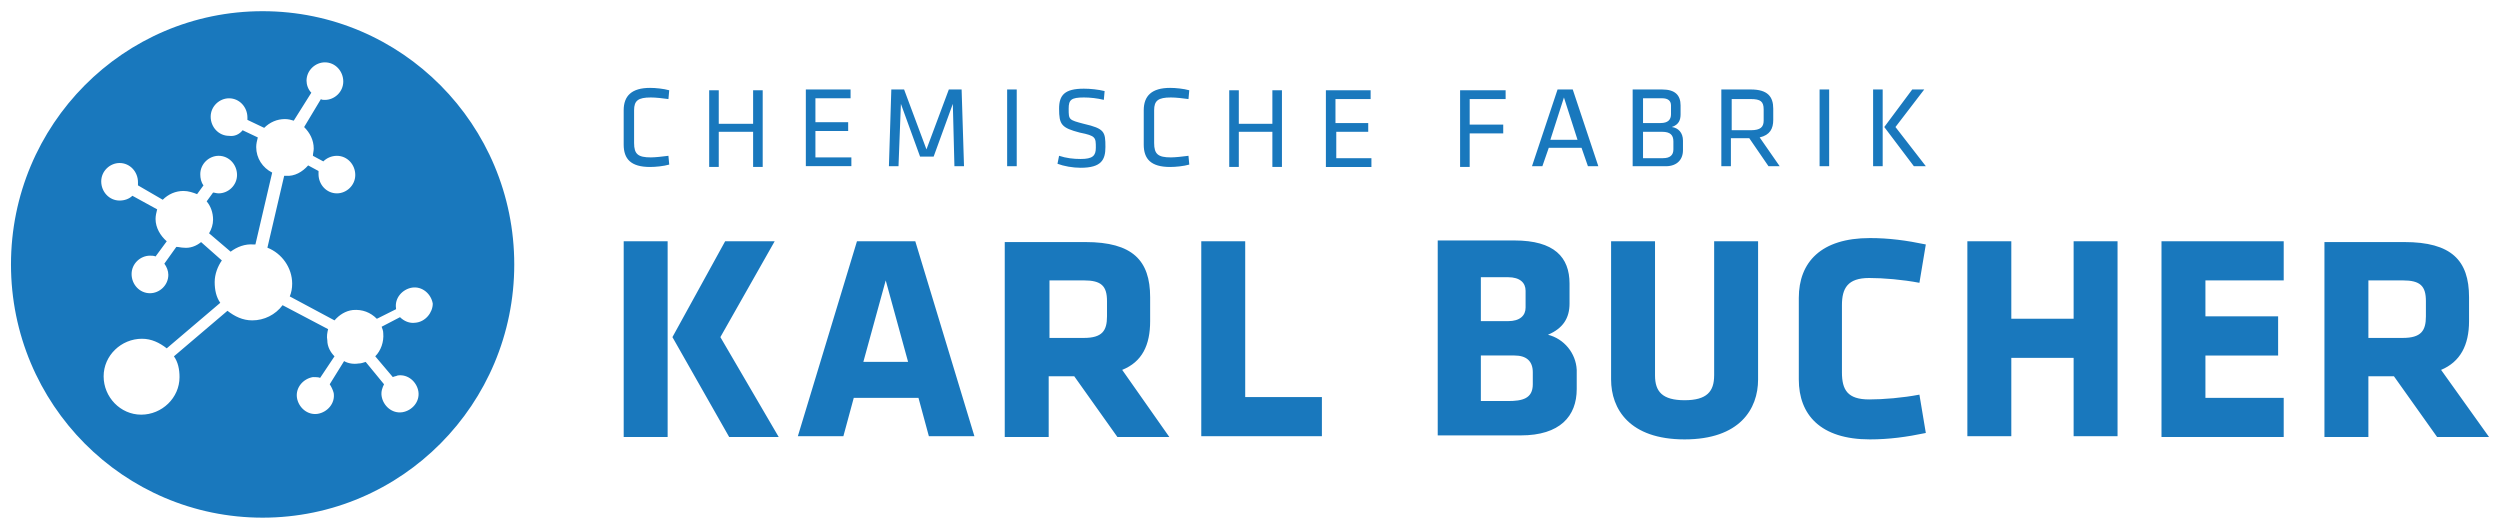 <?xml version="1.0" encoding="utf-8"?>
<!-- Generator: Adobe Illustrator 15.0.2, SVG Export Plug-In . SVG Version: 6.00 Build 0)  -->
<!DOCTYPE svg PUBLIC "-//W3C//DTD SVG 1.1//EN" "http://www.w3.org/Graphics/SVG/1.1/DTD/svg11.dtd">
<svg version="1.1" id="Ebene_1" xmlns="http://www.w3.org/2000/svg" xmlns:xlink="http://www.w3.org/1999/xlink" x="0px" y="0px"
	 width="312px" height="66px" viewBox="264.945 264.64 312 66" enable-background="new 264.945 264.64 312 66"
	 xml:space="preserve">
<g>
	<g>
		<path fill="#1978BD" d="M297.719,266.037c-17.347,0-31.404,14.157-31.404,31.604c0,17.447,14.057,31.603,31.404,31.603
			c17.348,0,31.405-14.156,31.405-31.603C329.124,280.193,315.067,266.037,297.719,266.037z M316.761,304.918
			c-0.697,0.101-1.395-0.198-1.894-0.695l-2.293,1.194c0.1,0.299,0.2,0.499,0.2,0.797
			c0.099,1.098-0.299,2.195-0.998,2.893l2.193,2.593c0.2-0.101,0.399-0.101,0.599-0.201
			c1.296-0.198,2.393,0.798,2.592,1.995c0.199,1.295-0.797,2.393-1.994,2.591
			c-1.297,0.2-2.393-0.796-2.592-1.993c-0.099-0.598,0.1-1.096,0.299-1.495l-2.292-2.792
			c-0.299,0.101-0.599,0.2-0.897,0.2c-0.599,0.099-1.296,0-1.795-0.3l-1.794,2.892
			c0.199,0.299,0.398,0.699,0.498,1.097c0.199,1.296-0.798,2.392-1.994,2.592
			c-1.296,0.198-2.393-0.796-2.592-1.993c-0.2-1.296,0.797-2.394,1.993-2.592c0.3,0,0.699,0,0.897,0.098
			l1.795-2.69c-0.498-0.498-0.898-1.197-0.898-1.995c-0.1-0.498,0-0.997,0.1-1.395l-5.683-2.991
			c-0.897,1.198-2.293,1.895-3.788,1.895c-1.197,0-2.193-0.498-3.091-1.195l-6.68,5.683
			c0.499,0.697,0.698,1.595,0.698,2.593c0,2.592-2.193,4.686-4.786,4.686c-2.593,0-4.686-2.193-4.686-4.787
			c0-2.592,2.193-4.686,4.785-4.686c1.196,0,2.193,0.497,3.091,1.196l6.68-5.682
			c-0.498-0.698-0.697-1.596-0.697-2.594c0-0.997,0.399-1.994,0.896-2.692l-2.592-2.292
			c-0.598,0.498-1.395,0.797-2.193,0.698c-0.299,0-0.598-0.1-0.897-0.1l-1.495,2.094
			c0.298,0.4,0.497,0.898,0.497,1.395c0,1.298-1.097,2.294-2.292,2.294c-1.296,0-2.293-1.098-2.293-2.394
			s1.097-2.292,2.293-2.292c0.199,0,0.498,0,0.698,0.1l1.395-1.895c-0.798-0.697-1.395-1.694-1.395-2.791
			c0-0.399,0.099-0.798,0.199-1.196l-3.091-1.695c-0.399,0.398-0.997,0.598-1.596,0.598
			c-1.295,0-2.292-1.096-2.292-2.393c0-1.296,1.097-2.292,2.292-2.292c1.297,0,2.293,1.096,2.293,2.392
			c0,0.1,0,0.299,0,0.399l3.091,1.794c0.697-0.697,1.595-1.097,2.592-1.097c0.599,0,1.197,0.199,1.695,0.399
			l0.797-1.097c-0.299-0.399-0.399-0.897-0.399-1.397c0-1.296,1.097-2.292,2.293-2.292
			c1.296,0,2.293,1.096,2.293,2.393s-1.097,2.293-2.293,2.293c-0.299,0-0.498-0.1-0.697-0.1l-0.798,1.097
			c0.499,0.599,0.798,1.396,0.798,2.293c0,0.598-0.2,1.196-0.499,1.695l2.692,2.293
			c0.798-0.599,1.795-0.997,2.892-0.897c0.1,0,0.199,0,0.199,0l2.094-8.973
			c-1.196-0.598-1.994-1.795-1.994-3.19c0-0.399,0.1-0.798,0.2-1.197l-1.895-0.897
			c-0.399,0.498-0.997,0.798-1.695,0.698c-1.296,0-2.292-1.097-2.292-2.393s1.097-2.292,2.292-2.292
			c1.295,0,2.293,1.097,2.293,2.393c0,0.099,0,0.199,0,0.299l2.093,0.997c0.699-0.698,1.596-1.097,2.593-1.097
			c0.398,0,0.797,0.1,1.097,0.2l2.193-3.49c-0.398-0.398-0.598-0.997-0.598-1.495
			c0-1.296,1.098-2.293,2.293-2.293c1.295,0,2.292,1.097,2.292,2.393c0,1.297-1.095,2.293-2.292,2.293
			c-0.199,0-0.399,0-0.498-0.1l-2.094,3.489c0.699,0.698,1.197,1.596,1.197,2.692
			c0,0.299-0.1,0.598-0.1,0.897l1.297,0.697c0.398-0.399,0.997-0.697,1.695-0.697
			c1.296,0,2.292,1.096,2.292,2.393s-1.097,2.293-2.292,2.293c-1.296,0-2.293-1.097-2.293-2.393
			c0-0.1,0-0.199,0-0.398l-1.296-0.698c-0.698,0.798-1.695,1.396-2.792,1.296c-0.1,0-0.1,0-0.199,0
			l-2.094,8.973c1.794,0.698,3.091,2.493,3.091,4.487c0,0.598-0.1,1.098-0.299,1.595l5.583,2.99
			c0.598-0.696,1.395-1.195,2.292-1.294c1.197-0.102,2.194,0.297,2.992,1.096l2.393-1.197v-0.101
			c-0.199-1.296,0.797-2.392,1.994-2.592c1.296-0.198,2.392,0.799,2.591,1.995
			C318.954,303.622,318.058,304.818,316.761,304.918z M346.172,276.804c0.598,0,1.495,0.1,2.193,0.2l0.1-1.097
			c-0.699-0.199-1.695-0.299-2.394-0.299c-2.292,0-3.29,0.997-3.29,2.792v4.287c0,1.794,0.897,2.791,3.29,2.791
			c0.698,0,1.695-0.099,2.394-0.299l-0.1-1.096c-0.699,0.099-1.695,0.199-2.193,0.199
			c-1.595,0-2.093-0.398-2.093-1.795v-4.087C344.079,277.202,344.577,276.804,346.172,276.804z M354.646,281.091
			h4.287v4.386h1.197v-9.571h-1.197v4.188h-4.287v-4.188h-1.196v9.571h1.196V281.091z M371.096,284.281h-4.387v-3.29
			h4.087v-1.097h-4.087v-2.991h4.387v-1.097h-5.583v9.571h5.683v-1.097H371.096z M377.377,277.602l2.392,6.58h1.695
			l2.393-6.58l0.199,7.776h1.197l-0.299-9.571h-1.595l-2.792,7.477l-2.791-7.477h-1.595l-0.3,9.571h1.197
			L377.377,277.602z M391.833,275.807h-1.197v9.571h1.197V275.807z M399.809,284.481c-0.897,0-1.794-0.1-2.691-0.398
			l-0.199,0.997c0.797,0.299,1.894,0.498,2.891,0.498c2.593,0,3.091-0.997,3.091-2.592
			c0-1.895-0.1-2.293-2.691-2.891c-1.895-0.499-1.895-0.499-1.895-1.895c0-1.097,0.299-1.396,1.895-1.396
			c0.797,0,1.695,0.1,2.492,0.299l0.099-1.097c-0.797-0.199-1.794-0.299-2.591-0.299
			c-2.393,0-3.091,0.798-3.091,2.493c0,1.994,0.299,2.393,2.591,2.991c1.995,0.399,1.995,0.598,1.995,1.895
			C401.704,284.082,401.305,284.481,399.809,284.481z M411.075,276.804c0.597,0,1.495,0.1,2.192,0.2l0.1-1.097
			c-0.698-0.199-1.695-0.299-2.393-0.299c-2.293,0-3.29,0.997-3.29,2.792v4.287c0,1.794,0.896,2.791,3.29,2.791
			c0.697,0,1.695-0.099,2.393-0.299l-0.1-1.096c-0.698,0.099-1.694,0.199-2.192,0.199
			c-1.596,0-2.094-0.398-2.094-1.795v-4.087C408.981,277.202,409.479,276.804,411.075,276.804z M419.549,281.091h4.188
			v4.386h1.195v-9.571h-1.195v4.188h-4.188v-4.188h-1.196v9.571h1.196V281.091z M431.612,281.091h4.088v-1.096h-4.088
			v-2.991h4.387v-1.097h-5.583v9.571h5.682v-1.097h-4.386v-3.29H431.612z M448.362,281.29h4.186v-1.097h-4.186
			v-3.19h4.485v-1.097h-5.683v9.571h1.197V281.29z M459.328,275.807l-3.189,9.571h1.296l0.797-2.293h4.089
			l0.796,2.293h1.297l-3.19-9.571H459.328z M458.429,282.088l1.696-5.284l1.695,5.284H458.429z M474.98,283.384
			v-1.197c0-0.997-0.599-1.595-1.395-1.695c0.897-0.299,1.097-0.897,1.097-1.594v-1.097
			c0-1.296-0.698-1.994-2.293-1.994h-3.688v9.571h3.888C474.082,285.477,474.98,284.68,474.98,283.384z
			 M469.995,276.904h2.394c0.697,0,1.097,0.298,1.097,0.897v1.097c0,0.697-0.399,1.097-1.297,1.097h-2.193V276.904z
			 M469.995,284.38v-3.29h2.394c0.997,0,1.395,0.399,1.395,1.196v0.997c0,0.699-0.398,1.097-1.296,1.097H469.995z
			 M486.246,279.595v-1.395c0-1.496-0.697-2.393-2.791-2.393h-3.688v9.571h1.195v-3.489h2.293l2.394,3.489h1.395
			l-2.492-3.589C485.846,281.49,486.246,280.692,486.246,279.595z M483.455,280.891h-2.394v-3.888h2.394
			c1.196,0,1.595,0.299,1.595,1.295v1.397C485.049,280.492,484.651,280.891,483.455,280.891z M493.224,275.807
			h-1.195v9.571h1.195V275.807z M505.089,275.807h-1.497l-3.489,4.685l3.69,4.886h1.494l-3.788-4.886
			L505.089,275.807z M499.904,275.807h-1.196v9.571h1.196V275.807z M361.625,294.749h-6.181l-6.58,11.963
			l7.079,12.462h6.182l-7.278-12.462L361.625,294.749z M342.782,319.174h5.484V294.749h-5.484V319.174z
			 M371.894,294.749l-7.377,24.327h5.682l1.296-4.785h8.075l1.297,4.785h5.683l-7.377-24.327H371.894z
			 M372.691,309.803l2.792-10.17l2.792,10.17H372.691z M408.483,304.719v-2.99c0-4.587-2.193-6.88-8.076-6.88
			h-10.07v24.325h5.484v-7.576h3.19l5.383,7.576h6.481l-5.881-8.373
			C407.485,309.803,408.483,307.71,408.483,304.719z M403.099,304.121c0,1.795-0.598,2.692-2.891,2.692h-4.288
			v-7.18h4.288c2.193,0,2.891,0.699,2.891,2.594V304.121z M420.347,294.749h-5.483v24.327h15.054v-4.884h-9.571
			V294.749z M458.131,306.416c1.894-0.799,2.692-2.095,2.692-3.89v-2.492c0-3.291-1.895-5.384-6.879-5.384h-9.571
			v24.327h10.368c4.886,0,6.979-2.393,6.979-5.783v-2.392C461.621,308.706,460.125,306.913,458.131,306.416z
			 M449.756,299.235h3.39c1.496,0,2.193,0.699,2.193,1.694v2.096c0,0.995-0.697,1.694-2.193,1.694h-3.39V299.235z
			 M456.238,312.595c0,1.795-1.297,2.094-3.092,2.094h-3.39v-5.683h4.189c1.494,0,2.293,0.697,2.293,2.095V312.595z
			 M478.869,311.498c0,1.995-0.898,3.09-3.688,3.09c-2.792,0-3.689-1.095-3.689-3.09V294.749h-5.483v17.248
			c0,3.688,2.294,7.479,9.173,7.479s9.172-3.791,9.172-7.479V294.749h-5.483V311.498z M498.21,299.334
			c1.793,0,4.186,0.202,6.279,0.6l0.798-4.786c-2.392-0.498-4.585-0.798-6.979-0.798
			c-6.08,0-8.872,2.991-8.872,7.477v10.17c0,4.389,2.691,7.479,8.872,7.479c2.394,0,4.588-0.302,6.979-0.801
			l-0.798-4.785c-2.093,0.4-4.486,0.599-6.279,0.599c-2.692,0-3.391-1.194-3.391-3.388v-8.377
			C494.82,300.631,495.518,299.334,498.21,299.334z M523.733,304.42h-7.776v-9.671h-5.485v24.327h5.485v-9.771
			h7.776v9.771h5.482V294.749h-5.482V304.42z M534.699,319.174h15.253v-4.884h-9.77v-5.284h9.072v-4.886h-9.072
			v-4.487h9.77v-4.884h-15.253V319.174z M569.592,310.801c2.394-0.998,3.49-3.091,3.49-6.082v-2.99
			c0-4.587-2.193-6.88-8.077-6.88h-9.97v24.325h5.484v-7.576h3.189l5.385,7.576h6.481L569.592,310.801z
			 M567.698,304.121c0,1.795-0.598,2.692-2.891,2.692H560.52v-7.18h4.287c2.193,0,2.891,0.699,2.891,2.594V304.121z
			"/>
	</g>
</g>
</svg>

